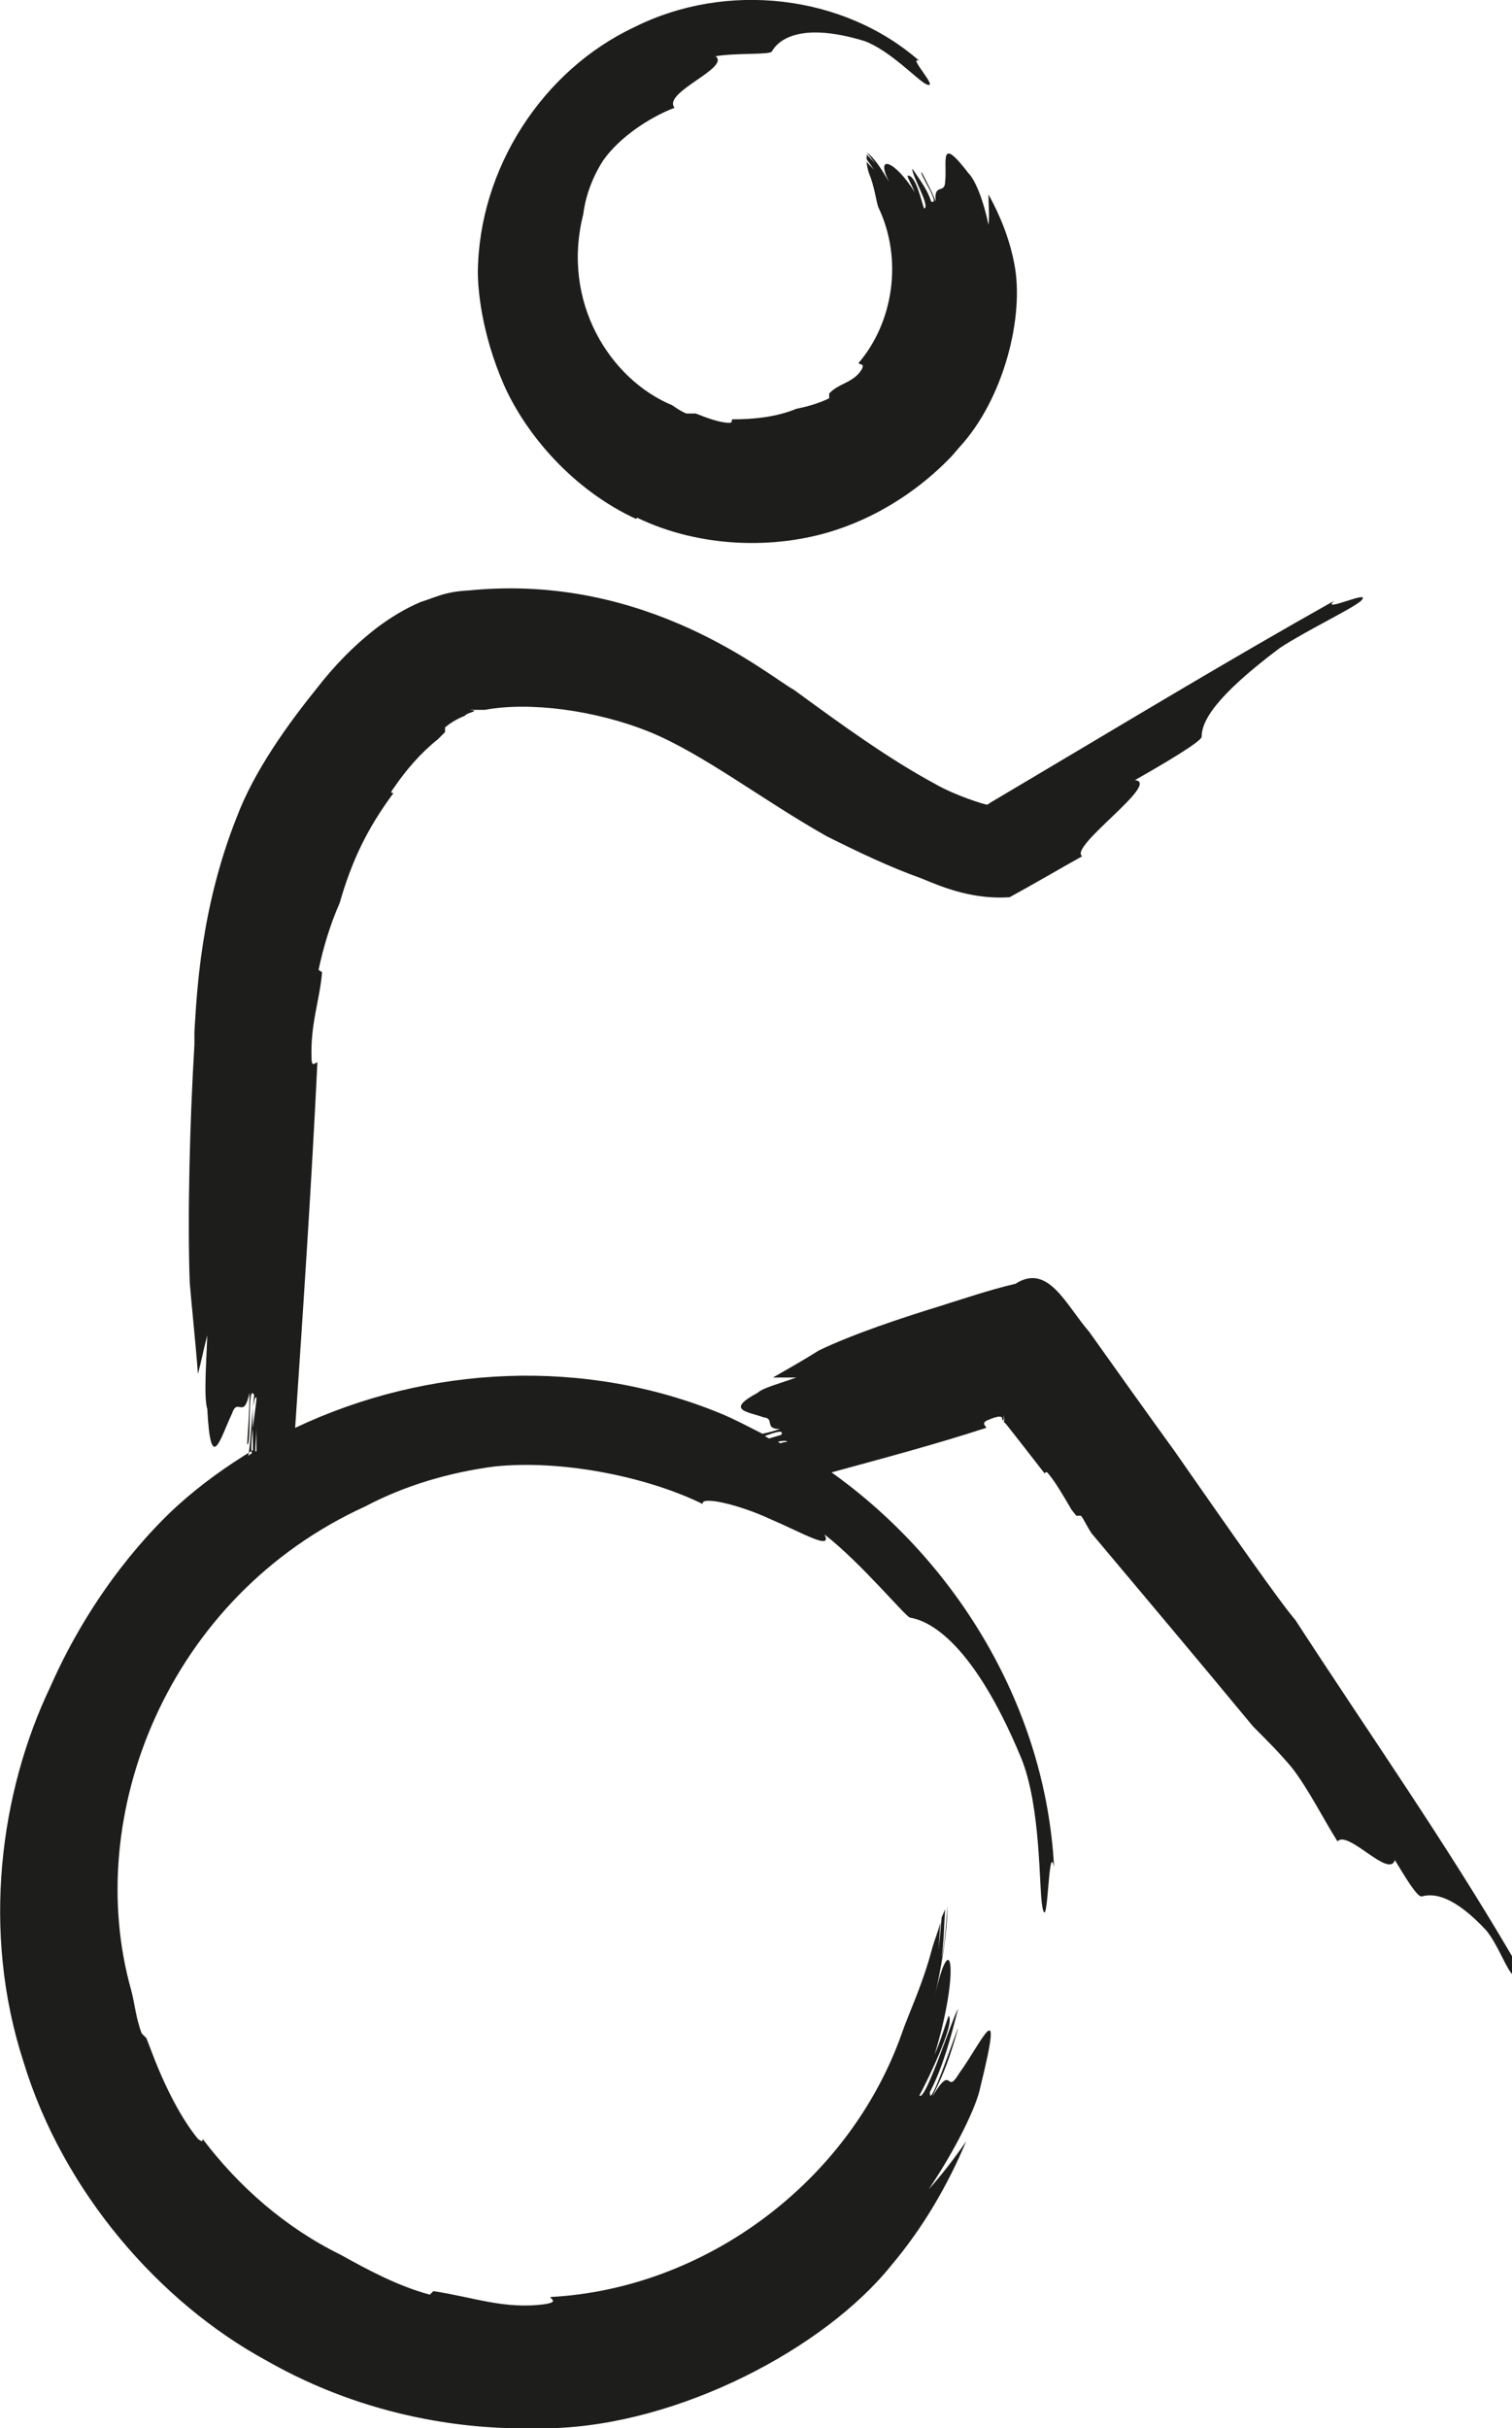 <svg xmlns="http://www.w3.org/2000/svg" id="Calque_2" data-name="Calque 2" viewBox="0 0 12.91 20.73"><defs><style>      .cls-1 {        fill: #1d1d1b;        stroke-width: 0px;      }    </style></defs><g id="Calque_2-2" data-name="Calque 2"><g><path class="cls-1" d="M12.91,16.7c-.58-.99-1.22-1.9-1.85-2.87-.13-.15-.57-.78-1.03-1.44-.26-.36-.51-.71-.73-1.02-.2-.23-.35-.59-.63-.41-.22.05-.51.15-.55.16l-.06.02c-.36.11-.78.25-1.07.39-.11.07-.25.15-.39.23h.2c-.14.05-.29.09-.33.13-.28.15-.09.16.05.21.1.01,0,.1.14.1-.06.02-.1.03-.15.04-.12-.06-.23-.12-.35-.17-1.16-.48-2.5-.42-3.64.12.07-1.04.14-2.08.19-3.12-.02,0-.05.05-.05-.04-.01-.29.07-.49.09-.73l-.03-.02c.04-.19.1-.39.18-.57.1-.35.23-.63.46-.94-.02,0-.03,0,0-.04.11-.16.23-.3.38-.42l.06-.06s0-.03,0-.04c.06-.05.12-.08.17-.1.02-.03.14-.04.04-.05h.13c.38-.07.94,0,1.41.19.46.19.96.58,1.51.89.26.13.53.26.81.36.19.08.44.18.75.16.22-.12.44-.25.62-.35-.12-.08.68-.63.45-.65.23-.13.57-.33.57-.37,0-.13.11-.34.67-.76.23-.15.61-.33.69-.4.11-.11-.35.11-.23,0-.89.5-1.75,1.02-2.61,1.53l-.32.19s-.03.02-.03.02c-.02,0-.28-.08-.45-.18-.39-.21-.79-.5-1.2-.8-.22-.12-1.25-1-2.77-.85h.14c-.32-.01-.4.05-.56.1-.14.06-.25.13-.36.21-.21.16-.38.34-.52.52-.25.31-.54.71-.69,1.11-.31.78-.34,1.51-.36,1.83v.11c-.04.66-.06,1.47-.04,2.03.02.24.05.51.07.78.03-.11.05-.22.08-.33-.01.26-.03.53,0,.63.03.57.11.25.21.04.05-.15.1.06.15-.18,0,.18-.01.26-.02.44.04.02,0-.54.06-.42-.02.15-.01.31-.01.47-.23.14-.44.29-.64.47-.21.19-.72.71-1.09,1.55C0,15.3-.16,16.49.2,17.6c.34,1.12,1.17,2.06,2.07,2.55.89.51,1.77.59,2.26.58h.18c1.09-.03,2.33-.68,2.9-1.39.27-.32.48-.68.64-1.06-.11.16-.22.3-.32.41.23-.34.41-.71.44-.87.21-.85.01-.38-.18-.12-.12.2-.05-.1-.23.2.11-.22.15-.34.22-.58,0-.03-.25.73-.24.54.11-.21.18-.47.24-.71-.05.08-.28.8-.33.74.06-.11.31-.62.25-.68,0-.01-.07.22-.12.33.22-.72.14-1.13,0-.49.05-.22.11-.54.11-.78h0c-.01.12-.02.33-.05.44.02-.13.02-.27.03-.41l-.03.07c-.01.12-.02.22-.03.31.01-.09.01-.18.02-.27-.02.08-.05.15-.07.22-.08.31-.21.58-.26.73-.45,1.27-1.68,2.18-3,2.25,0,.02.07.04-.04.06-.35.05-.62-.06-.96-.11l-.03.03c-.26-.07-.51-.2-.76-.34-.47-.23-.87-.58-1.18-.99,0,.02,0,.03-.04,0-.14-.17-.28-.44-.39-.73l-.05-.13s-.04-.04-.04-.04c-.05-.13-.06-.26-.09-.37-.42-1.49.31-3.36,2-4.13.34-.18.72-.29,1.1-.34.56-.06,1.29.08,1.78.32-.02-.07.3,0,.58.13.28.12.53.27.46.13.31.24.69.7.73.71.12.02.51.14.95,1.2.17.42.15,1.11.18,1.27.05.25.05-.58.1-.34-.07-1.35-.82-2.6-1.9-3.37.44-.12.89-.24,1.32-.38,0-.02-.04-.03,0-.06.2-.09.11.02.15-.01v-.04s.01.05,0,.06c0,.01-.01-.02.03.03l.11.14c.07.09.14.18.21.27,0-.01.02-.02.03,0,.06.07.13.19.2.31l.04.05s.03,0,.04,0c.03.04.05.09.09.15.42.5.9,1.07,1.38,1.65.12.12.23.23.33.35.14.18.27.44.39.63.09-.1.44.32.49.16.08.13.19.32.23.31.11-.03.28,0,.55.29.1.12.18.35.23.38.08.05-.04-.21.03-.16ZM2.19,11.93c0,.08-.06.37-.04.48-.01,0-.02.01-.03.02.03-.16.03-.52.07-.5ZM2.19,12.39s0,0-.01,0c0-.06.01-.14.01-.2,0,.07,0,.13,0,.19ZM6.67,12.25s-.07.02-.1.03c-.01,0-.02-.01-.04-.02.08-.03.17-.06.14-.01ZM6.63,12.31s.09-.02.09,0c0,0-.03,0-.05.01-.01,0-.02,0-.03-.02Z"></path><path class="cls-1" d="M5.44,4.42c.54.26,1.18.27,1.68.11.5-.16.84-.46,1.01-.64l.06-.07c.38-.41.56-1.12.47-1.57-.04-.21-.12-.41-.22-.59,0,.1.01.18,0,.26-.04-.2-.11-.38-.17-.44-.26-.34-.18-.09-.2.07,0,.11-.1.01-.08.17-.04-.1-.07-.15-.12-.25-.03,0,.17.29.08.25-.03-.1-.1-.19-.16-.28-.01.05.16.33.1.34-.02-.05-.07-.29-.14-.28-.01,0,.04.09.06.14-.17-.27-.34-.33-.22-.09-.05-.08-.11-.19-.19-.25h0s.09.12.11.14c-.03-.04-.07-.08-.11-.12v.04s.05.07.07.1c-.02-.03-.05-.05-.07-.08,0,.03.01.07.02.1.05.12.06.24.08.29.21.44.13.98-.17,1.33.02.02.05,0,.03.05-.07.12-.2.12-.28.21v.04c-.08.04-.18.07-.28.09-.17.07-.36.09-.55.09,0,.01,0,.03-.02.03-.08,0-.19-.04-.29-.08h-.05s-.02,0-.03,0c-.05-.02-.09-.05-.12-.07-.53-.22-.95-.88-.76-1.63.02-.16.08-.32.17-.46.14-.2.4-.37.61-.45-.11-.13.48-.34.35-.44.18-.03.46-.01.48-.04.05-.09.23-.26.79-.09.22.08.46.34.53.37.12.05-.17-.25-.06-.2C7.2-.05,6.2-.16,5.42.23c-.79.37-1.33,1.21-1.34,2.09,0,.15.03.52.22.96.19.43.59.9,1.13,1.15Z"></path></g></g></svg>